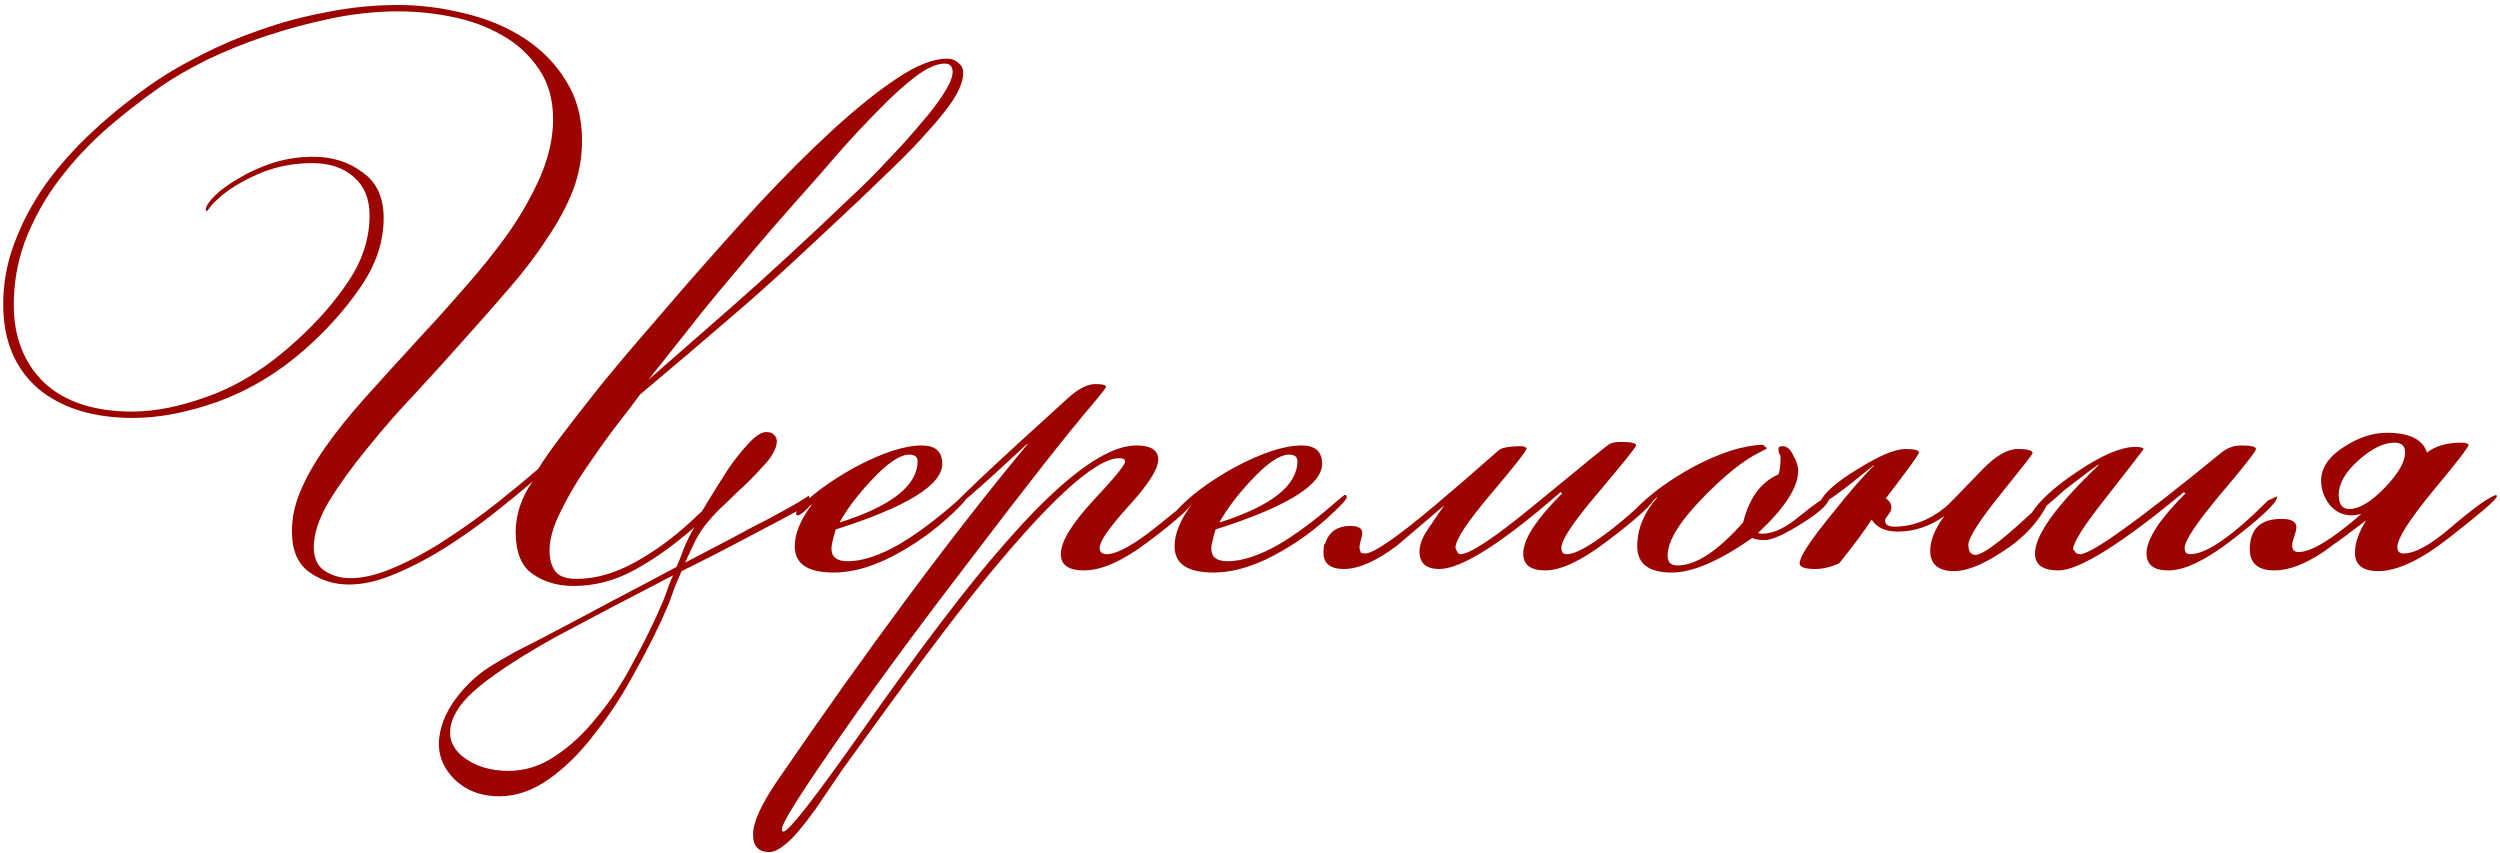 <?xml version="1.0" encoding="UTF-8"?> <svg xmlns="http://www.w3.org/2000/svg" width="340" height="116" viewBox="0 0 340 116" fill="none"><path d="M110.356 68.456C107.284 70.12 104.276 71.72 101.332 73.256C98.451 74.792 95.572 76.264 92.692 77.672C92.436 78.312 92.147 78.984 91.828 79.688C91.572 80.392 91.284 81.192 90.963 82.088C89.683 85.096 88.18 88.136 86.451 91.208C84.787 94.344 82.963 97.16 80.98 99.656C79.059 102.216 76.98 104.296 74.74 105.896C72.499 107.496 70.228 108.296 67.924 108.296C65.876 108.296 64.147 107.784 62.739 106.76C61.651 105.992 60.819 105 60.243 103.784C59.731 102.632 59.572 101.416 59.764 100.136C60.02 98.28 60.852 96.456 62.26 94.664C63.667 92.872 65.299 91.432 67.156 90.344C67.54 90.088 68.531 89.512 70.132 88.616C71.796 87.784 73.779 86.76 76.084 85.544C78.388 84.328 80.915 82.984 83.668 81.512C86.484 80.04 89.267 78.568 92.019 77.096C92.403 76.2 92.755 75.304 93.076 74.408C93.46 73.512 93.907 72.616 94.419 71.72C91.731 74.088 89.043 76.008 86.356 77.48C83.668 78.952 80.915 79.688 78.1 79.688H78.004C75.828 79.688 73.972 79.144 72.436 78.056C70.9 77.032 70.132 75.112 70.132 72.296C70.132 71.208 70.323 70.056 70.707 68.84C71.156 67.56 71.731 66.44 72.436 65.48C70.963 66.76 69.171 68.232 67.059 69.896C65.011 71.496 62.836 73.032 60.532 74.504C58.291 75.912 56.02 77.096 53.715 78.056C51.475 79.016 49.395 79.496 47.475 79.496C45.428 79.496 43.603 78.92 42.004 77.768C40.468 76.616 39.7 74.792 39.7 72.296C39.7 70.44 40.084 68.616 40.852 66.824C41.62 64.968 42.739 62.984 44.212 60.872C45.684 58.76 47.508 56.488 49.684 54.056C51.923 51.56 54.483 48.744 57.364 45.608C59.219 43.624 61.172 41.448 63.219 39.08C65.332 36.712 67.284 34.28 69.076 31.784C70.868 29.224 72.34 26.632 73.492 24.008C74.644 21.32 75.219 18.728 75.219 16.232C75.219 13.544 74.579 11.272 73.299 9.416C72.019 7.496 70.356 5.96 68.308 4.808C66.323 3.656 64.084 2.824 61.587 2.312C59.092 1.8 56.627 1.544 54.196 1.544C51.188 1.544 48.148 1.864 45.075 2.504C42.004 3.144 39.028 3.944 36.148 4.904C33.267 5.864 30.579 6.952 28.084 8.168C25.651 9.384 23.604 10.568 21.939 11.72C18.995 13.768 16.276 15.912 13.78 18.152C11.348 20.392 9.236 22.76 7.444 25.256C5.715 27.688 4.34 30.28 3.316 33.032C2.356 35.72 1.875 38.536 1.875 41.48C1.875 45.832 3.252 49.352 6.003 52.04C8.819 54.664 12.819 55.976 18.003 55.976C21.203 55.976 24.756 55.24 28.66 53.768C32.627 52.296 36.532 49.8 40.371 46.28C43.252 43.656 45.62 40.936 47.475 38.12C49.331 35.304 50.26 32.36 50.26 29.288C50.26 27.048 49.556 25.32 48.148 24.104C46.739 22.824 44.852 22.184 42.483 22.184C39.795 22.184 37.3 22.696 34.995 23.72C32.691 24.744 30.899 25.864 29.619 27.08C29.044 27.592 28.66 28.008 28.468 28.328C28.276 28.584 28.148 28.712 28.084 28.712C28.02 28.712 27.988 28.648 27.988 28.52C27.988 28.072 28.372 27.464 29.14 26.696C29.971 25.864 31.059 25.064 32.404 24.296C33.748 23.464 35.283 22.76 37.011 22.184C38.803 21.608 40.66 21.32 42.58 21.32C45.203 21.32 47.444 22.024 49.3 23.432C51.219 24.776 52.179 26.856 52.179 29.672C52.179 32.872 51.123 36.008 49.011 39.08C46.9 42.152 44.34 45 41.331 47.624C37.748 50.76 33.843 53.096 29.619 54.632C25.459 56.104 21.619 56.84 18.099 56.84C12.659 56.84 8.339 55.496 5.139 52.808C2.003 50.056 0.435 46.248 0.435 41.384C0.435 38.504 0.948 35.72 1.972 33.032C2.995 30.28 4.404 27.624 6.196 25.064C8.052 22.504 10.227 20.072 12.723 17.768C15.284 15.4 18.099 13.16 21.172 11.048C22.963 9.832 25.076 8.616 27.508 7.4C30.003 6.12 32.66 5 35.475 4.04C38.355 3.016 41.364 2.216 44.499 1.64C47.7 1 50.9 0.68 54.099 0.68C57.172 0.68 60.212 1.064 63.219 1.832C66.228 2.536 68.915 3.656 71.284 5.192C73.651 6.728 75.54 8.648 76.948 10.952C78.419 13.256 79.156 15.976 79.156 19.112C79.156 21.48 78.74 23.752 77.907 25.928C77.076 28.04 75.924 30.184 74.451 32.36C73.043 34.536 71.347 36.776 69.364 39.08C67.444 41.32 65.332 43.72 63.028 46.28C61.044 48.52 58.867 50.92 56.499 53.48C54.132 55.976 51.923 58.504 49.876 61.064C47.828 63.56 46.099 65.96 44.691 68.264C43.347 70.568 42.675 72.616 42.675 74.408C42.675 75.944 43.188 77.032 44.212 77.672C45.236 78.312 46.388 78.632 47.667 78.632C49.459 78.632 51.508 78.12 53.812 77.096C56.179 76.072 58.516 74.792 60.819 73.256C63.188 71.72 65.46 70.088 67.635 68.36C69.811 66.632 71.668 65.096 73.204 63.752C73.907 62.6 74.963 61.096 76.371 59.24C77.779 57.384 79.347 55.368 81.076 53.192C82.868 50.952 84.787 48.648 86.835 46.28C88.883 43.912 90.868 41.608 92.787 39.368C96.243 35.4 99.7 31.528 103.156 27.752C106.676 23.976 110.004 20.648 113.14 17.768C116.34 14.824 119.284 12.456 121.972 10.664C124.66 8.872 126.932 7.976 128.788 7.976C129.428 7.976 129.94 8.168 130.324 8.552C130.772 8.872 130.996 9.32 130.996 9.896C130.996 10.92 130.548 12.136 129.652 13.544C128.756 14.888 127.604 16.328 126.196 17.864C124.852 19.4 123.316 21 121.588 22.664C119.924 24.264 118.292 25.832 116.692 27.368C113.492 30.376 110.58 33.096 107.956 35.528C105.396 37.896 102.932 40.104 100.563 42.152C98.26 44.136 96.019 46.056 93.844 47.912C91.668 49.768 89.395 51.688 87.028 53.672C86.195 54.824 85.076 56.296 83.668 58.088C82.323 59.88 80.98 61.768 79.635 63.752C78.291 65.736 77.139 67.72 76.18 69.704C75.219 71.624 74.74 73.352 74.74 74.888C74.74 76.04 74.996 76.968 75.507 77.672C76.019 78.376 76.98 78.728 78.388 78.728C80.948 78.728 83.572 77.992 86.26 76.52C88.948 75.048 91.507 73.192 93.939 70.952L95.475 69.512C95.668 69.192 96.115 68.456 96.82 67.304C97.523 66.152 98.291 64.936 99.124 63.656C100.02 62.376 100.916 61.256 101.812 60.296C102.772 59.272 103.572 58.76 104.212 58.76C104.724 58.76 105.076 58.888 105.268 59.144C105.524 59.4 105.652 59.688 105.652 60.008C105.652 60.52 105.46 61.096 105.076 61.736C104.756 62.312 104.308 62.888 103.732 63.464C103.22 64.04 102.644 64.648 102.004 65.288C101.428 65.864 100.852 66.408 100.276 66.92C99.316 67.88 98.484 68.68 97.779 69.32C97.139 69.96 96.564 70.6 96.052 71.24C95.54 71.88 95.059 72.616 94.612 73.448C94.228 74.216 93.748 75.24 93.171 76.52C95.347 75.368 97.427 74.28 99.412 73.256C101.396 72.168 103.156 71.24 104.692 70.472C106.228 69.64 107.444 68.968 108.34 68.456C109.3 67.88 109.844 67.528 109.972 67.4L110.356 68.456ZM90.195 81.704C90.451 81.064 90.675 80.456 90.868 79.88C91.059 79.304 91.284 78.76 91.54 78.248C85.716 81.256 80.468 84.008 75.796 86.504C71.188 89.064 67.668 91.336 65.236 93.32C62.931 95.176 61.62 97 61.3 98.792C60.98 100.328 61.492 101.672 62.836 102.824C64.499 104.168 66.612 104.84 69.171 104.84C71.412 104.84 73.523 104.168 75.507 102.824C77.555 101.48 79.444 99.72 81.171 97.544C82.963 95.432 84.596 92.968 86.067 90.152C87.603 87.4 88.98 84.584 90.195 81.704ZM88.18 51.656C91.124 49.096 94.963 45.736 99.7 41.576C104.5 37.352 109.844 32.424 115.732 26.792C117.46 25.192 119.124 23.528 120.724 21.8C122.388 20.072 123.86 18.44 125.14 16.904C126.484 15.368 127.54 13.992 128.308 12.776C129.14 11.496 129.556 10.504 129.556 9.8C129.556 9.032 129.204 8.648 128.5 8.648C127.412 8.648 126.1 9.224 124.564 10.376C123.028 11.528 121.364 13.032 119.572 14.888C117.78 16.68 115.924 18.664 114.004 20.84C112.148 23.016 110.324 25.096 108.532 27.08C106.484 29.384 104.563 31.592 102.771 33.704C101.044 35.752 99.347 37.768 97.683 39.752C96.084 41.672 94.516 43.624 92.98 45.608C91.444 47.528 89.844 49.544 88.18 51.656ZM131.511 67.592C131.511 67.784 131.223 68.168 130.647 68.744C128.279 71.176 125.655 73.224 122.775 74.888C119.383 76.872 116.247 77.864 113.367 77.864C109.847 77.864 108.087 76.68 108.087 74.312C108.087 72.584 108.855 70.696 110.391 68.648H110.295C109.399 69.608 108.791 70.088 108.471 70.088C108.407 70.088 108.343 70.056 108.279 69.992V69.8C108.279 69.8 108.311 69.672 108.375 69.416C110.167 67.432 112.791 65.48 116.247 63.56C119.959 61.576 122.999 60.584 125.367 60.584C127.223 60.584 128.151 61.416 128.151 63.08C128.151 65.96 123.319 68.936 113.655 72.008C113.271 73.288 113.079 74.152 113.079 74.6C113.079 75.752 113.815 76.328 115.287 76.328C117.271 76.328 119.607 75.56 122.295 74.024C124.151 72.936 126.167 71.496 128.343 69.704C130.199 68.104 131.159 67.304 131.223 67.304C131.415 67.304 131.511 67.4 131.511 67.592ZM124.791 62.696C124.791 62.12 124.407 61.832 123.639 61.832C122.359 61.832 120.599 63.048 118.359 65.48C116.631 67.336 115.255 69.16 114.231 70.952V71.048C121.271 68.808 124.791 66.024 124.791 62.696ZM162.703 67.496C162.575 68.456 160.367 70.536 156.079 73.736C152.687 76.296 149.807 77.576 147.439 77.576C145.327 77.576 144.271 76.84 144.271 75.368C144.271 73.704 145.711 71.304 148.591 68.168C151.535 65.032 153.007 63.24 153.007 62.792C153.007 62.472 152.751 62.312 152.239 62.312C148.911 62.312 142.447 68.264 132.847 80.168C129.006 84.904 122.894 93.096 114.51 104.744C113.294 106.536 112.078 108.328 110.862 110.12C109.134 112.488 107.822 114.024 106.926 114.728C106.03 115.496 105.262 115.88 104.622 115.88C103.15 115.88 102.414 115.08 102.414 113.48C102.414 111.88 103.47 109.512 105.582 106.376C118.254 87.88 129.646 72.552 139.759 60.392H139.663C132.879 66.728 129.198 69.896 128.622 69.896C128.942 69.128 134.479 63.88 145.231 54.152C146.639 52.872 147.887 52.232 148.975 52.232C149.935 52.232 150.415 52.36 150.415 52.616C150.415 52.744 149.903 53.416 148.879 54.632C145.359 58.728 139.471 66.216 131.215 77.096C123.662 86.952 117.422 95.496 112.494 102.728C108.398 108.68 106.35 112.008 106.35 112.712V113C106.414 113.064 106.478 113.096 106.542 113.096C107.246 113.096 110.798 108.552 117.198 99.464C125.262 88.008 131.662 79.592 136.398 74.216C144.271 65.128 150.319 60.584 154.543 60.584C156.527 60.584 157.519 61.224 157.519 62.504C157.519 63.784 156.175 65.896 153.487 68.84C150.863 71.72 149.551 73.608 149.551 74.504C149.551 75.08 149.871 75.368 150.511 75.368C151.919 75.368 154.223 74.088 157.423 71.528C160.623 68.904 162.383 67.56 162.703 67.496ZM183.167 67.592C183.167 67.784 182.879 68.168 182.303 68.744C179.935 71.176 177.311 73.224 174.431 74.888C171.039 76.872 167.903 77.864 165.023 77.864C161.503 77.864 159.743 76.68 159.743 74.312C159.743 72.584 160.511 70.696 162.047 68.648H161.951C161.055 69.608 160.447 70.088 160.127 70.088C160.063 70.088 159.999 70.056 159.935 69.992V69.8C159.935 69.8 159.967 69.672 160.031 69.416C161.823 67.432 164.447 65.48 167.903 63.56C171.615 61.576 174.655 60.584 177.023 60.584C178.879 60.584 179.807 61.416 179.807 63.08C179.807 65.96 174.975 68.936 165.311 72.008C164.927 73.288 164.735 74.152 164.735 74.6C164.735 75.752 165.471 76.328 166.943 76.328C168.927 76.328 171.263 75.56 173.951 74.024C175.807 72.936 177.823 71.496 179.999 69.704C181.855 68.104 182.815 67.304 182.879 67.304C183.071 67.304 183.167 67.4 183.167 67.592ZM176.447 62.696C176.447 62.12 176.063 61.832 175.295 61.832C174.015 61.832 172.255 63.048 170.015 65.48C168.287 67.336 166.911 69.16 165.887 70.952V71.048C172.927 68.808 176.447 66.024 176.447 62.696ZM225.015 67.592C225.015 68.36 222.807 70.408 218.391 73.736C214.999 76.296 212.247 77.576 210.135 77.576C208.151 77.576 207.159 76.808 207.159 75.272C207.159 73.352 208.919 70.632 212.439 67.112L212.247 66.92C204.247 73.896 198.743 77.384 195.735 77.384C193.943 77.384 193.047 76.584 193.047 74.984C193.047 74.088 193.463 73.032 194.295 71.816C194.999 70.792 195.703 69.768 196.407 68.744C194.295 70.536 192.151 72.36 189.975 74.216C187.159 76.328 184.759 77.384 182.775 77.384C180.919 77.384 179.991 76.648 179.991 75.176C179.991 74.792 180.023 74.408 180.087 74.024H180.183C180.695 72.36 181.847 71.528 183.639 71.528C184.727 71.528 185.271 71.848 185.271 72.488C185.271 72.68 185.207 73 185.079 73.448C184.951 73.896 184.887 74.248 184.887 74.504C184.887 74.568 184.951 74.792 185.079 75.176C185.207 75.24 185.399 75.272 185.655 75.272C186.807 75.272 190.007 73.064 195.255 68.648C198.135 66.216 200.983 63.752 203.799 61.256C204.247 60.872 205.271 60.68 206.871 60.68C207.191 60.68 207.447 60.776 207.639 60.968C207.575 61.352 205.943 63.432 202.743 67.208C199.543 70.984 197.943 73.416 197.943 74.504C198.135 75.08 198.359 75.368 198.615 75.368C199.895 75.368 203.223 73.16 208.599 68.744C215.127 63.368 218.551 60.584 218.871 60.392C219.191 60.2 219.735 60.104 220.503 60.104C221.847 60.104 222.519 60.264 222.519 60.584C222.519 60.776 220.823 62.888 217.431 66.92C214.039 70.888 212.343 73.416 212.343 74.504C212.343 74.76 212.407 74.984 212.535 75.176C212.663 75.304 212.855 75.368 213.111 75.368C214.199 75.368 216.087 74.344 218.775 72.296C220.759 70.76 222.391 69.352 223.671 68.072L224.919 67.496C224.983 67.56 225.015 67.592 225.015 67.592ZM248.777 67.688C248.777 68.456 247.561 69.608 245.129 71.144C242.697 72.68 241.001 73.448 240.041 73.448C239.209 73.448 238.633 73.352 238.313 73.16C233.833 76.296 230.185 77.864 227.369 77.864C224.233 77.864 222.665 76.68 222.665 74.312C222.665 71.944 223.561 69.736 225.353 67.688V67.592C223.689 69.256 222.665 70.088 222.281 70.088C222.217 70.088 222.185 70.056 222.185 69.992V69.8C222.185 69.8 222.217 69.672 222.281 69.416C224.265 67.304 226.953 65.32 230.345 63.464C233.993 61.544 237.129 60.552 239.753 60.488L240.329 60.968C240.265 61.032 239.913 61.224 239.273 61.544C237.161 62.568 234.633 64.584 231.689 67.592C228.425 70.92 226.793 73.576 226.793 75.56C226.793 76.456 227.241 76.904 228.137 76.904C230.633 76.904 233.609 74.952 237.065 71.048C237.897 67.72 239.497 65.544 241.865 64.52C242.057 64.072 242.153 63.272 242.153 62.12C242.153 61.992 242.089 61.832 241.961 61.64C241.897 61.384 241.865 61.192 241.865 61.064C241.865 60.808 242.057 60.68 242.441 60.68C243.017 60.68 243.497 61.096 243.881 61.928C244.329 62.696 244.553 63.4 244.553 64.04C244.553 66.28 242.729 69.096 239.081 72.488C239.273 72.552 239.465 72.584 239.657 72.584C241.129 72.584 242.793 71.816 244.649 70.28C246.761 68.552 248.105 67.624 248.681 67.496C248.745 67.56 248.777 67.624 248.777 67.688ZM278.638 68.168C277.358 70.92 275.182 73.256 272.109 75.176C269.55 76.84 267.438 77.672 265.774 77.672C263.598 77.672 262.51 76.744 262.51 74.888C262.51 73.48 263.15 71.912 264.43 70.184C262.446 71.592 260.334 72.296 258.094 72.296C256.43 72.296 255.246 71.752 254.542 70.664C253.646 72.072 252.174 74.056 250.126 76.616C248.974 77.128 247.886 77.384 246.861 77.384C245.453 77.384 244.749 77.128 244.749 76.616C244.749 75.72 246.189 73.512 249.07 69.992C251.502 66.92 253.422 64.712 254.83 63.368V63.272C250.606 66.728 248.238 68.456 247.726 68.456C247.598 68.456 247.534 68.392 247.534 68.264C248.11 66.984 249.838 65.48 252.718 63.752C255.598 61.96 257.742 61.064 259.15 61.064C260.366 61.064 260.974 61.224 260.974 61.544C260.974 61.8 259.47 63.88 256.462 67.784C256.974 68.104 257.23 68.52 257.23 69.032C257.23 69.352 257.07 69.704 256.75 70.088C256.494 70.408 256.366 70.632 256.366 70.76C256.366 71.336 256.782 71.624 257.614 71.624C260.11 71.624 262.446 70.728 264.622 68.936C264.75 68.872 266.414 67.176 269.614 63.848C271.406 61.992 273.006 61.064 274.414 61.064C275.758 61.064 276.43 61.256 276.43 61.64C276.43 61.768 274.958 63.656 272.014 67.304C269.134 70.888 267.694 73.16 267.694 74.12C267.694 74.568 267.79 74.92 267.982 75.176C268.174 75.368 268.398 75.464 268.654 75.464C269.806 75.464 272.942 73 278.062 68.072H278.35C278.478 68.072 278.574 68.104 278.638 68.168ZM309.687 67.592C309.687 68.36 307.511 70.408 303.159 73.736C299.767 76.296 297.015 77.576 294.903 77.576C292.919 77.576 291.927 76.808 291.927 75.272C291.927 73.352 293.687 70.632 297.207 67.112L297.015 66.92C288.439 74.024 282.743 77.576 279.927 77.576C277.815 77.576 276.759 76.808 276.759 75.272C276.759 72.776 279.639 68.776 285.399 63.272V63.176C284.375 63.88 282.839 65.032 280.791 66.632C280.023 67.336 278.871 68.328 277.335 69.608C276.951 69.864 276.631 69.992 276.375 69.992L276.279 69.8C277.367 68.072 279.447 66.184 282.519 64.136C285.847 61.896 288.471 60.776 290.391 60.776C291.031 60.776 291.415 60.872 291.543 61.064C291.479 61.192 289.719 63.464 286.263 67.88C283.383 71.528 281.943 73.8 281.943 74.696C282.007 74.76 282.103 74.888 282.231 75.08C282.359 75.272 282.583 75.368 282.903 75.368C284.439 75.368 290.807 70.792 302.007 61.64C302.839 60.936 303.767 60.584 304.791 60.584C306.135 60.584 306.807 60.744 306.807 61.064C306.807 61.384 305.175 63.464 301.911 67.304C298.711 71.144 297.111 73.544 297.111 74.504C297.111 74.76 297.175 74.984 297.303 75.176C297.431 75.304 297.623 75.368 297.879 75.368C300.055 75.368 303.575 72.936 308.439 68.072L309.687 67.496V67.592ZM339.573 67.496C339.573 67.88 337.397 69.768 333.045 73.16C329.205 76.168 326.005 77.672 323.445 77.672C321.333 77.672 320.277 76.84 320.277 75.176C320.277 73.832 320.789 72.36 321.813 70.76C319.893 72.232 317.941 73.672 315.957 75.08C313.461 76.744 311.253 77.576 309.333 77.576C307.093 77.576 305.973 76.616 305.973 74.696C305.973 71.944 307.413 70.568 310.293 70.568C311.637 70.568 312.309 70.952 312.309 71.72C312.309 71.976 312.213 72.392 312.021 72.968C311.829 73.48 311.733 73.864 311.733 74.12C311.733 74.76 312.021 75.08 312.597 75.08C314.325 75.08 317.173 73.352 321.141 69.896C320.629 70.024 320.181 70.088 319.797 70.088C318.645 70.088 317.653 69.608 316.821 68.648C316.053 67.624 315.669 66.536 315.669 65.384C315.669 63.592 316.757 62.024 318.933 60.68C320.853 59.464 322.741 58.856 324.597 58.856C327.669 58.856 329.493 59.752 330.069 61.544C331.221 60.648 332.789 60.2 334.773 60.2C335.157 60.2 335.445 60.264 335.637 60.392L335.733 60.488C335.733 60.808 334.101 62.92 330.837 66.824C327.637 70.728 326.037 73.256 326.037 74.408C326.037 74.984 326.325 75.272 326.901 75.272C328.437 75.272 330.581 74.088 333.333 71.72C336.405 69.096 338.453 67.624 339.477 67.304C339.541 67.368 339.573 67.432 339.573 67.496ZM327.093 61.544C327.093 60.648 326.613 60.2 325.653 60.2C324.181 60.2 322.549 61 320.757 62.6C318.965 64.2 318.069 65.768 318.069 67.304C318.069 68.584 318.549 69.224 319.509 69.224C320.853 69.224 322.453 68.264 324.309 66.344C326.165 64.424 327.093 62.824 327.093 61.544Z" fill="#9C0400"></path></svg> 